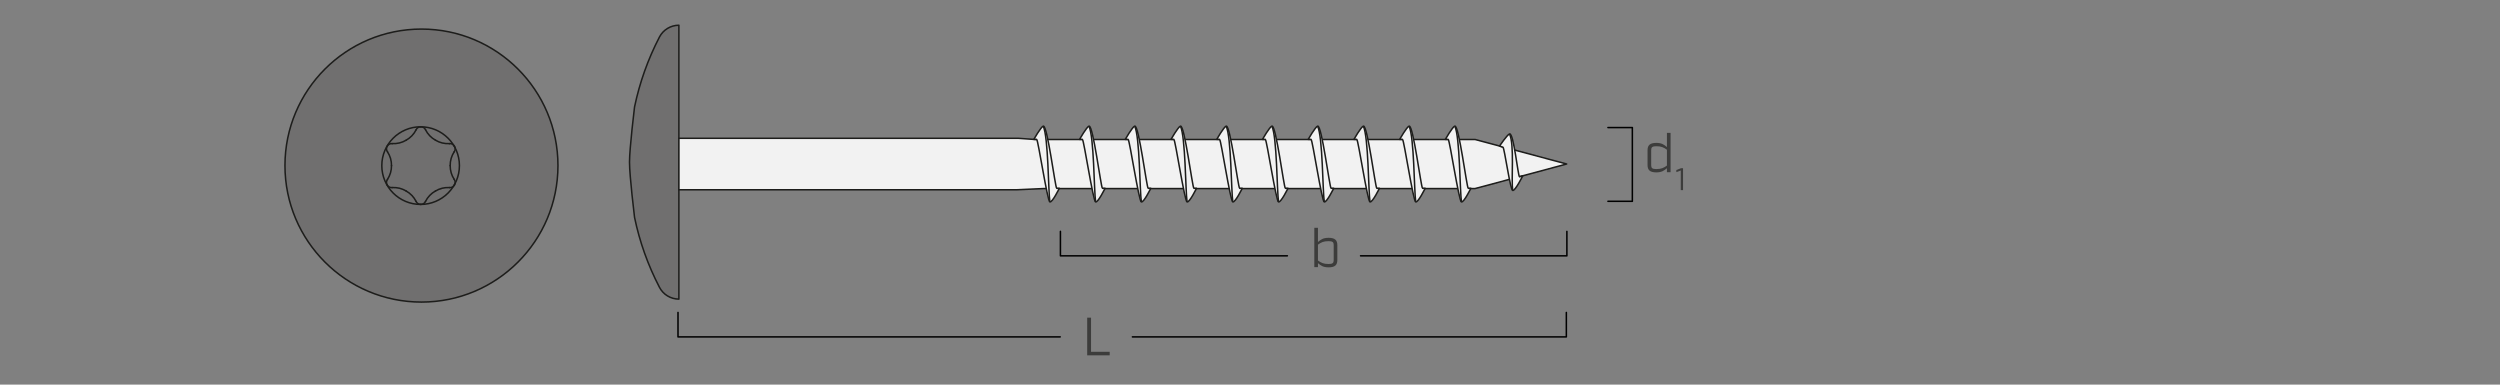 <?xml version="1.0" encoding="UTF-8"?><svg id="uuid-0c7626bf-f1cd-4f8a-aa8b-d89f9a1b6f9c" xmlns="http://www.w3.org/2000/svg" viewBox="0 0 650 100"><rect x="0" y="0" width="650" height="100" fill="#808080" stroke="none"/><path d="M176.51,77.77c-2.12,0-4.07-1.18-5.05-3.07-2.99-5.74-5.17-11.86-6.48-18.19,0,0-1.31-10.76-1.31-14.35s1.31-14.35,1.31-14.35c1.32-6.33,3.5-12.45,6.48-18.19.98-1.88,2.93-3.06,5.05-3.06v71.21" style="fill:#706f6f; stroke:#1d1d1b; stroke-linecap:round; stroke-linejoin:round; stroke-width:.4px;"/><path d="M109.58,7.56c19.6,0,35.49,15.89,35.49,35.49s-15.89,35.49-35.49,35.49-35.49-15.89-35.49-35.49S89.98,7.56,109.58,7.56" style="fill:#706f6f; stroke:#1d1d1b; stroke-linecap:round; stroke-linejoin:round; stroke-width:.4px;"/><path d="M109.36,32.97c5.57,0,10.09,4.52,10.09,10.09s-4.52,10.09-10.09,10.09-10.09-4.52-10.09-10.09,4.52-10.09,10.09-10.09" style="fill:#706f6f; stroke:#1d1d1b; stroke-linecap:round; stroke-linejoin:round; stroke-width:.4px;"/><path d="M100.74,39.46c.7,1.07,1.07,2.32,1.05,3.6" style="fill:none; stroke:#1d1d1b; stroke-linecap:round; stroke-linejoin:round; stroke-width:.4px;"/><path d="M100.74,39.46c-.31-.42-.34-.99-.06-1.44" style="fill:none; stroke:#1d1d1b; stroke-linecap:round; stroke-linejoin:round; stroke-width:.4px;"/><path d="M101.96,48.77c1.28-.08,2.54.23,3.64.89" style="fill:none; stroke:#1d1d1b; stroke-linecap:round; stroke-linejoin:round; stroke-width:.4px;"/><path d="M101.96,48.77c-.52.06-1.03-.2-1.28-.67" style="fill:none; stroke:#1d1d1b; stroke-linecap:round; stroke-linejoin:round; stroke-width:.4px;"/><path d="M110.63,52.37c.57-1.14,1.47-2.09,2.59-2.71" style="fill:none; stroke:#1d1d1b; stroke-linecap:round; stroke-linejoin:round; stroke-width:.4px;"/><path d="M110.63,52.37c-.21.48-.69.79-1.22.77" style="fill:none; stroke:#1d1d1b; stroke-linecap:round; stroke-linejoin:round; stroke-width:.4px;"/><path d="M118.1,46.65c-.7-1.07-1.07-2.32-1.05-3.6" style="fill:none; stroke:#1d1d1b; stroke-linecap:round; stroke-linejoin:round; stroke-width:.4px;"/><path d="M118.1,46.65c.31.42.34,1,.06,1.44" style="fill:none; stroke:#1d1d1b; stroke-linecap:round; stroke-linejoin:round; stroke-width:.4px;"/><path d="M116.87,37.34c-1.28.08-2.54-.23-3.64-.89" style="fill:none; stroke:#1d1d1b; stroke-linecap:round; stroke-linejoin:round; stroke-width:.4px;"/><path d="M116.87,37.34c.52-.06,1.03.21,1.28.67" style="fill:none; stroke:#1d1d1b; stroke-linecap:round; stroke-linejoin:round; stroke-width:.4px;"/><path d="M108.19,33.74c-.57,1.14-1.47,2.09-2.59,2.71" style="fill:none; stroke:#1d1d1b; stroke-linecap:round; stroke-linejoin:round; stroke-width:.4px;"/><path d="M108.19,33.74c.21-.48.69-.79,1.22-.77" style="fill:none; stroke:#1d1d1b; stroke-linecap:round; stroke-linejoin:round; stroke-width:.4px;"/><path d="M101.79,43.05c.02,1.28-.35,2.53-1.05,3.6" style="fill:none; stroke:#1d1d1b; stroke-linecap:round; stroke-linejoin:round; stroke-width:.4px;"/><path d="M100.68,48.09c-.28-.45-.25-1.02.06-1.44" style="fill:none; stroke:#1d1d1b; stroke-linecap:round; stroke-linejoin:round; stroke-width:.4px;"/><path d="M105.59,49.66c1.12.62,2.02,1.56,2.59,2.71" style="fill:none; stroke:#1d1d1b; stroke-linecap:round; stroke-linejoin:round; stroke-width:.4px;"/><path d="M109.4,53.14c-.53.02-1.01-.29-1.22-.77" style="fill:none; stroke:#1d1d1b; stroke-linecap:round; stroke-linejoin:round; stroke-width:.4px;"/><path d="M113.23,49.66c1.1-.66,2.36-.97,3.64-.89" style="fill:none; stroke:#1d1d1b; stroke-linecap:round; stroke-linejoin:round; stroke-width:.4px;"/><path d="M118.15,48.1c-.25.46-.75.73-1.28.67" style="fill:none; stroke:#1d1d1b; stroke-linecap:round; stroke-linejoin:round; stroke-width:.4px;"/><path d="M117.05,43.05c-.02-1.28.35-2.53,1.05-3.6" style="fill:none; stroke:#1d1d1b; stroke-linecap:round; stroke-linejoin:round; stroke-width:.4px;"/><path d="M118.16,38.02c.28.45.25,1.02-.06,1.44" style="fill:none; stroke:#1d1d1b; stroke-linecap:round; stroke-linejoin:round; stroke-width:.4px;"/><path d="M113.23,36.45c-1.12-.62-2.02-1.56-2.59-2.71" style="fill:none; stroke:#1d1d1b; stroke-linecap:round; stroke-linejoin:round; stroke-width:.4px;"/><path d="M109.42,32.97c.53-.02,1.01.29,1.22.77" style="fill:none; stroke:#1d1d1b; stroke-linecap:round; stroke-linejoin:round; stroke-width:.4px;"/><path d="M105.6,36.45c-1.1.66-2.36.96-3.64.89" style="fill:none; stroke:#1d1d1b; stroke-linecap:round; stroke-linejoin:round; stroke-width:.4px;"/><path d="M100.69,38.01c.25-.46.75-.73,1.28-.67" style="fill:none; stroke:#1d1d1b; stroke-linecap:round; stroke-linejoin:round; stroke-width:.4px;"/><polygon points="176.52 35.95 264.66 35.95 269.11 36.27 383.53 36.27 407.33 42.64 383.53 49.02 271.44 49.02 264.36 49.34 176.52 49.34 176.52 35.95" style="fill:#f2f2f2; stroke:#1d1d1b; stroke-linecap:round; stroke-linejoin:round; stroke-width:.4px;"/><path d="M275.42,48.96h-.68c-.39-.22-2.43-16.57-3.5-16.17-.62.24-2.45,3.45-2.45,3.45h.75c.39.22,2.78,16.09,3.43,16.26s2.45-3.54,2.45-3.54Z" style="fill:#f2f2f2; stroke:#1d1d1b; stroke-linecap:round; stroke-linejoin:round; stroke-width:.4px;"/><path d="M272.97,52.5c-.42-2.72-.4-16.98-1.73-19.7" style="fill:#f2f2f2; stroke:#1d1d1b; stroke-miterlimit:10; stroke-width:.4px;"/><path d="M287.31,48.96h-.68c-.39-.22-2.43-16.57-3.5-16.17-.62.24-2.45,3.45-2.45,3.45h.75c.39.22,2.78,16.09,3.43,16.26s2.45-3.54,2.45-3.54Z" style="fill:#f2f2f2; stroke:#1d1d1b; stroke-linecap:round; stroke-linejoin:round; stroke-width:.4px;"/><path d="M284.86,52.5c-.42-2.72-.4-16.98-1.73-19.7" style="fill:#f2f2f2; stroke:#1d1d1b; stroke-miterlimit:10; stroke-width:.4px;"/><path d="M299.2,48.96h-.68c-.39-.22-2.43-16.57-3.5-16.17-.62.24-2.45,3.45-2.45,3.45h.75c.39.22,2.78,16.09,3.43,16.26s2.45-3.54,2.45-3.54Z" style="fill:#f2f2f2; stroke:#1d1d1b; stroke-linecap:round; stroke-linejoin:round; stroke-width:.4px;"/><path d="M296.75,52.5c-.42-2.72-.4-16.98-1.73-19.7" style="fill:#f2f2f2; stroke:#1d1d1b; stroke-miterlimit:10; stroke-width:.4px;"/><path d="M311.09,48.96h-.68c-.39-.22-2.43-16.57-3.5-16.17-.62.24-2.45,3.45-2.45,3.45h.75c.39.22,2.78,16.09,3.43,16.26s2.45-3.54,2.45-3.54Z" style="fill:#f2f2f2; stroke:#1d1d1b; stroke-linecap:round; stroke-linejoin:round; stroke-width:.4px;"/><path d="M308.64,52.5c-.42-2.72-.4-16.98-1.73-19.7" style="fill:#f2f2f2; stroke:#1d1d1b; stroke-miterlimit:10; stroke-width:.4px;"/><path d="M322.98,48.96h-.68c-.39-.22-2.43-16.57-3.5-16.17-.62.24-2.45,3.45-2.45,3.45h.75c.39.22,2.78,16.09,3.43,16.26s2.45-3.54,2.45-3.54Z" style="fill:#f2f2f2; stroke:#1d1d1b; stroke-linecap:round; stroke-linejoin:round; stroke-width:.4px;"/><path d="M320.53,52.5c-.42-2.72-.4-16.98-1.73-19.7" style="fill:#f2f2f2; stroke:#1d1d1b; stroke-miterlimit:10; stroke-width:.4px;"/><path d="M334.87,48.96h-.68c-.39-.22-2.43-16.57-3.5-16.17-.62.24-2.45,3.45-2.45,3.45h.75c.39.22,2.78,16.09,3.43,16.26s2.45-3.54,2.45-3.54Z" style="fill:#f2f2f2; stroke:#1d1d1b; stroke-linecap:round; stroke-linejoin:round; stroke-width:.4px;"/><path d="M332.42,52.5c-.42-2.72-.4-16.98-1.73-19.7" style="fill:#f2f2f2; stroke:#1d1d1b; stroke-miterlimit:10; stroke-width:.4px;"/><path d="M346.76,48.96h-.68c-.39-.22-2.43-16.57-3.5-16.17-.62.24-2.45,3.45-2.45,3.45h.75c.39.22,2.78,16.09,3.43,16.26s2.45-3.54,2.45-3.54Z" style="fill:#f2f2f2; stroke:#1d1d1b; stroke-linecap:round; stroke-linejoin:round; stroke-width:.4px;"/><path d="M344.31,52.5c-.42-2.72-.4-16.98-1.73-19.7" style="fill:#f2f2f2; stroke:#1d1d1b; stroke-miterlimit:10; stroke-width:.4px;"/><path d="M358.65,48.96h-.68c-.39-.22-2.43-16.57-3.5-16.17-.62.24-2.45,3.45-2.45,3.45h.75c.39.22,2.78,16.09,3.43,16.26s2.45-3.54,2.45-3.54Z" style="fill:#f2f2f2; stroke:#1d1d1b; stroke-linecap:round; stroke-linejoin:round; stroke-width:.4px;"/><path d="M356.2,52.5c-.42-2.72-.4-16.98-1.73-19.7" style="fill:#f2f2f2; stroke:#1d1d1b; stroke-miterlimit:10; stroke-width:.4px;"/><path d="M370.54,48.96h-.68c-.39-.22-2.43-16.57-3.5-16.17-.62.24-2.45,3.45-2.45,3.45h.75c.39.22,2.78,16.09,3.43,16.26s2.45-3.54,2.45-3.54Z" style="fill:#f2f2f2; stroke:#1d1d1b; stroke-linecap:round; stroke-linejoin:round; stroke-width:.4px;"/><path d="M368.09,52.5c-.42-2.72-.4-16.98-1.73-19.7" style="fill:#f2f2f2; stroke:#1d1d1b; stroke-miterlimit:10; stroke-width:.4px;"/><path d="M395.92,45.7l-.85.28c-.39-.22-1.53-11.57-2.6-11.16-.62.24-2.6,3.15-2.6,3.15l.9.3c.39.22,1.88,11.09,2.53,11.25s2.62-3.82,2.62-3.82Z" style="fill:#f2f2f2; stroke:#1d1d1b; stroke-linecap:round; stroke-linejoin:round; stroke-width:.4px;"/><path d="M393.3,49.52c-.42-2.72.5-11.98-.83-14.7" style="fill:#f2f2f2; stroke:#1d1d1b; stroke-miterlimit:10; stroke-width:.4px;"/><path d="M382.42,48.96h-.68c-.39-.22-2.43-16.57-3.5-16.17-.62.24-2.45,3.45-2.45,3.45h.75c.39.22,2.78,16.09,3.43,16.26s2.45-3.54,2.45-3.54Z" style="fill:#f2f2f2; stroke:#1d1d1b; stroke-linecap:round; stroke-linejoin:round; stroke-width:.4px;"/><path d="M379.98,52.5c-.42-2.72-.4-16.98-1.73-19.7" style="fill:#f2f2f2; stroke:#1d1d1b; stroke-miterlimit:10; stroke-width:.4px;"/><polyline points="418.07 33.16 424.41 33.16 424.41 52.34 418.07 52.34" style="fill:none; stroke:#000; stroke-linecap:round; stroke-linejoin:round; stroke-width:.4px;"/><path d="M428.36,42.93v-3.87c0-1.29.62-1.91,2.27-1.91,1.44,0,2.03.46,2.77,1.09v-3.7h.95v10.23h-.95v-1.04c-.74.63-1.33,1.09-2.77,1.09-1.65,0-2.27-.62-2.27-1.9ZM433.4,43.05v-4.12c-.83-.59-1.44-.91-2.76-.91-1.05,0-1.33.28-1.33.98v3.98c0,.7.28.98,1.33.98,1.32,0,1.93-.32,2.76-.91Z" style="fill:#3c3c3b;"/><path d="M437,44.33l-1.15.42v-.55l1.23-.47h.51v5.71h-.59v-5.11Z" style="fill:#3c3c3b;"/><polyline points="294.43 87.59 407.25 87.59 407.25 81.24" style="fill:none; stroke:#000; stroke-linecap:round; stroke-linejoin:round; stroke-width:.4px;"/><polyline points="176.28 81.24 176.28 87.59 275.65 87.59" style="fill:none; stroke:#000; stroke-linecap:round; stroke-linejoin:round; stroke-width:.4px;"/><path d="M282.66,82.59h1.01v8.88h4.85v.92h-5.85v-9.81Z" style="fill:#3c3c3b;"/><polyline points="353.75 66.51 407.39 66.52 407.39 60.17" style="fill:none; stroke:#000; stroke-linecap:round; stroke-linejoin:round; stroke-width:.4px;"/><polyline points="275.71 60.16 275.71 66.51 334.71 66.51" style="fill:none; stroke:#000; stroke-linecap:round; stroke-linejoin:round; stroke-width:.4px;"/><path d="M342.67,68.41v1.04h-.95v-10.23h.95v3.7c.74-.63,1.33-1.09,2.77-1.09,1.65,0,2.27.62,2.27,1.91v3.87c0,1.29-.62,1.9-2.27,1.9-1.44,0-2.03-.46-2.77-1.09ZM346.76,67.66v-3.98c0-.7-.28-.98-1.33-.98-1.32,0-1.93.32-2.76.91v4.12c.83.59,1.44.91,2.76.91,1.05,0,1.33-.28,1.33-.98Z" style="fill:#3c3c3b;"/></svg>